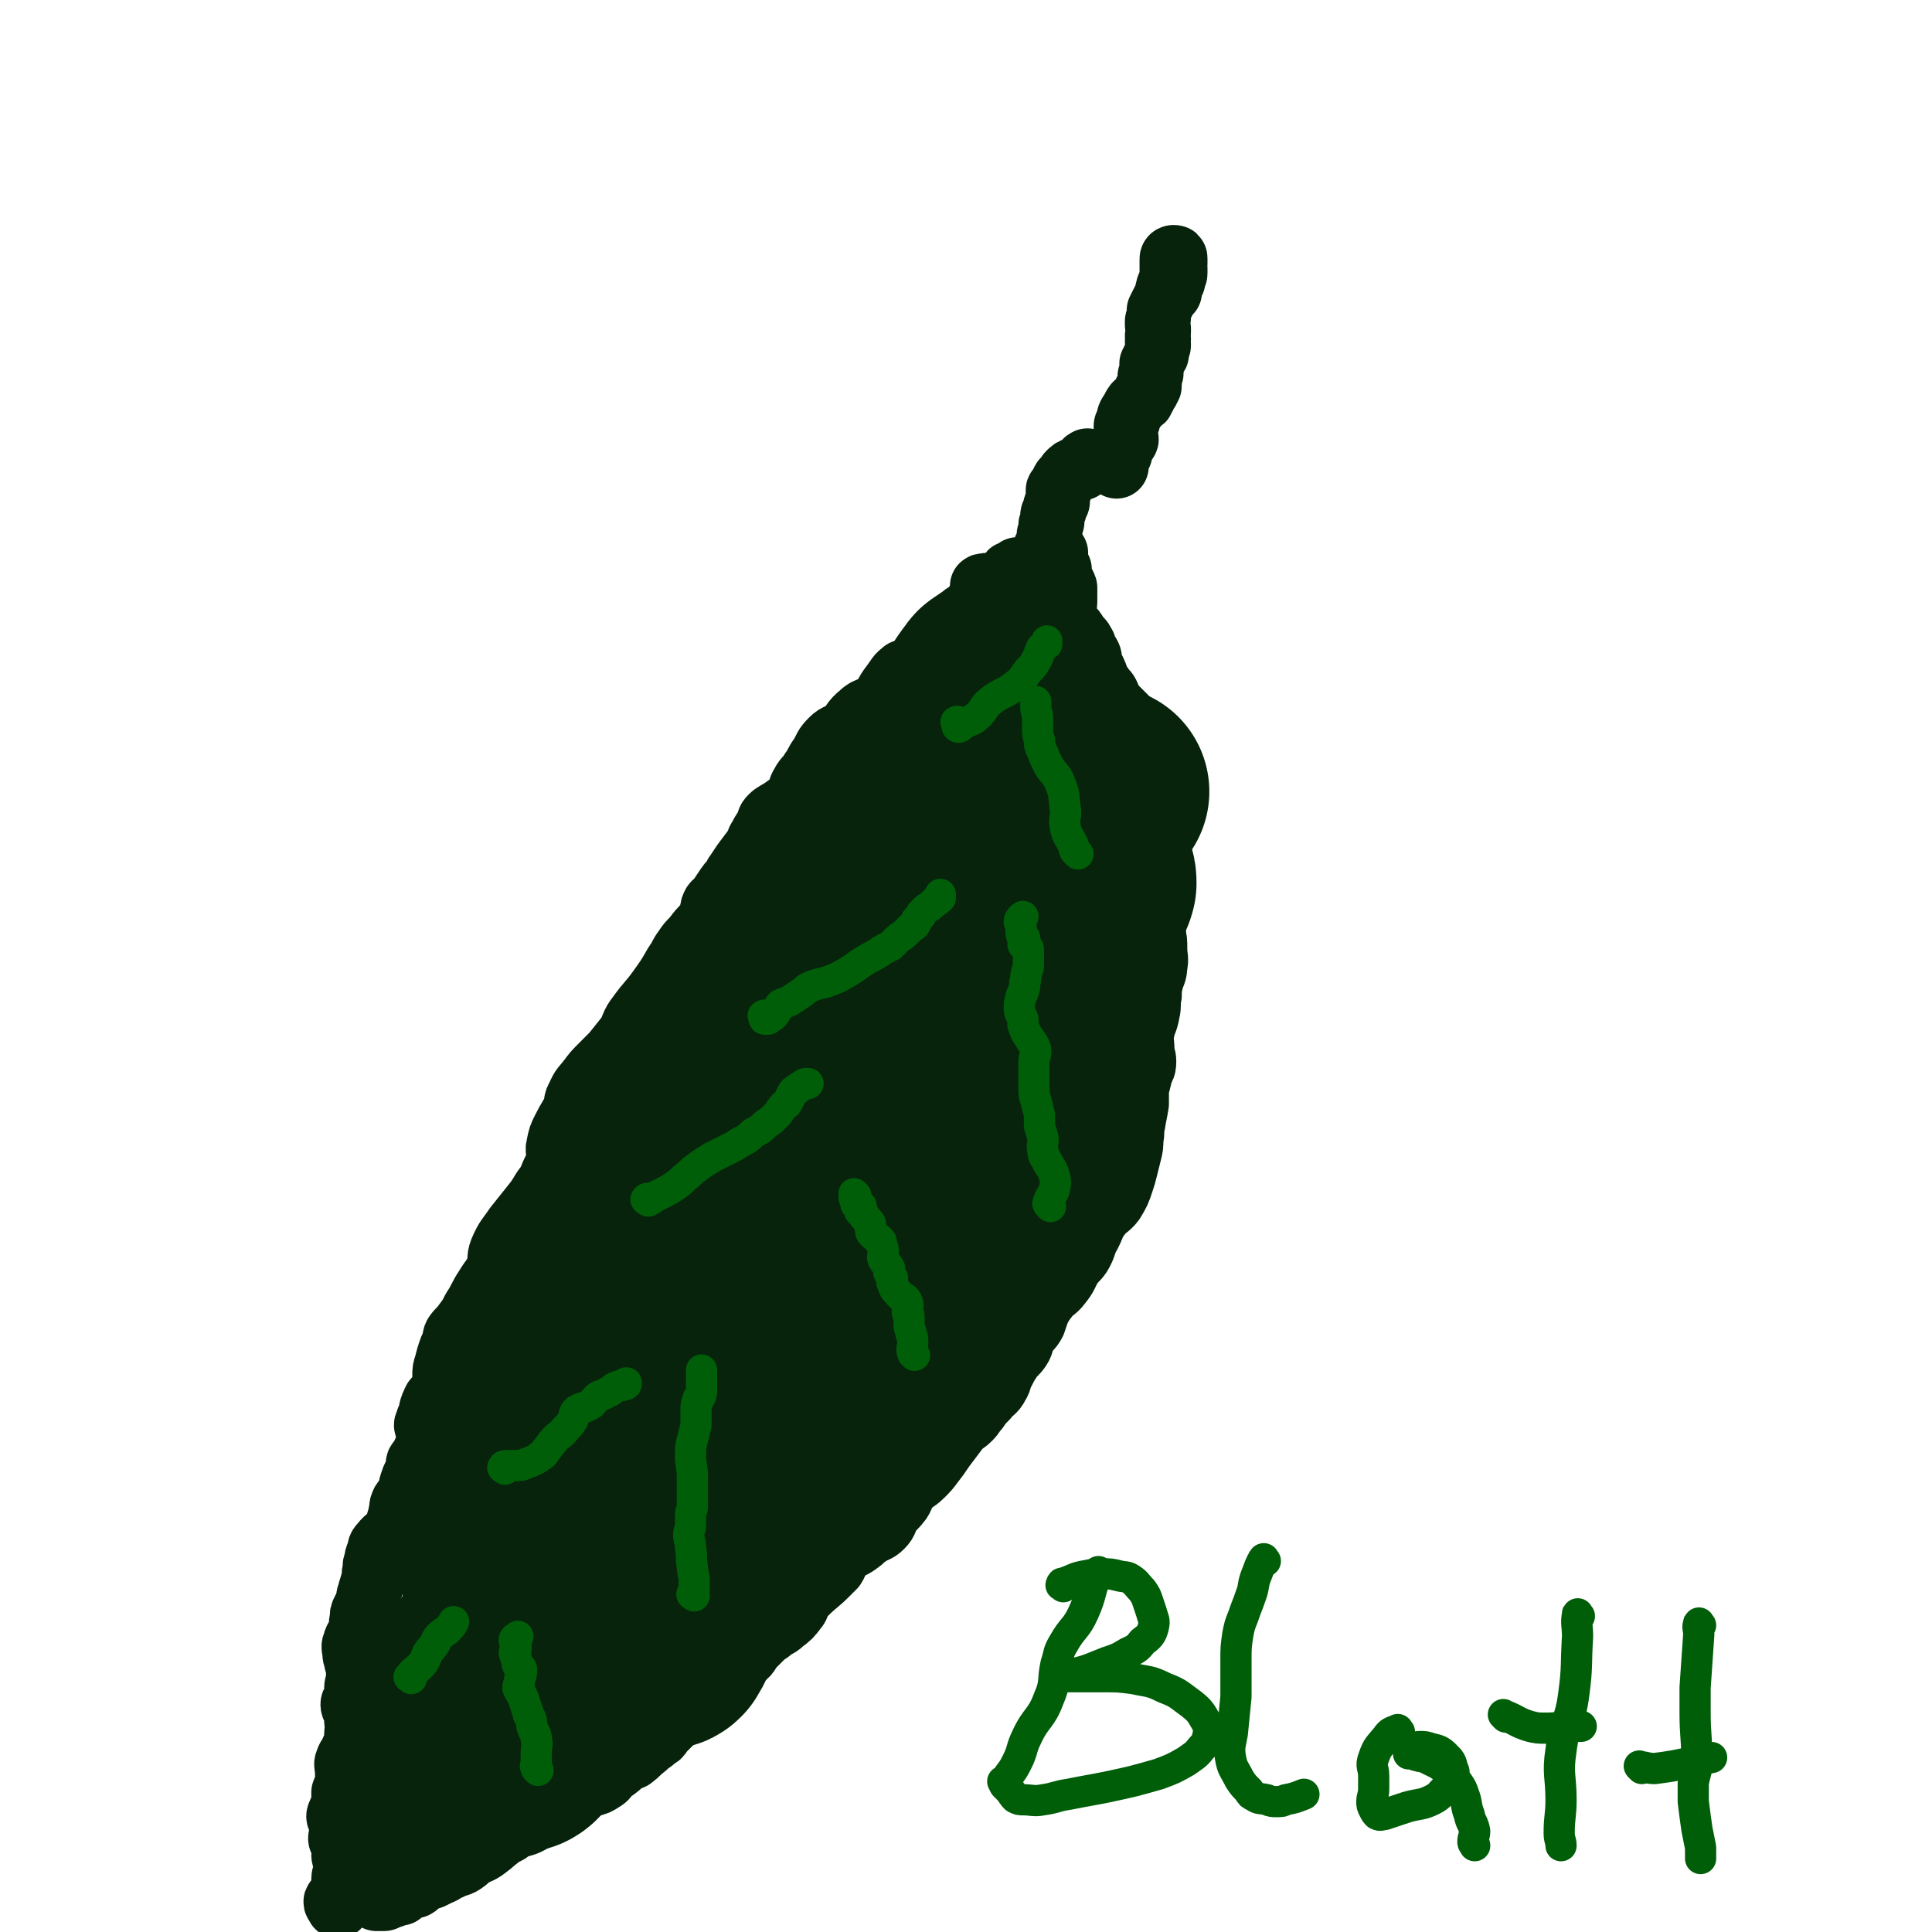 <svg viewBox='0 0 1052 1052' version='1.1' xmlns='http://www.w3.org/2000/svg' xmlns:xlink='http://www.w3.org/1999/xlink'><g fill='none' stroke='#07230B' stroke-width='35' stroke-linecap='round' stroke-linejoin='round'><path d='M493,367c-1,-1 -1,-2 -1,-1 -3,2 -3,3 -6,7 -4,5 -3,6 -7,10 -4,4 -6,2 -10,6 -5,4 -4,5 -8,9 -4,3 -5,2 -8,5 -4,4 -3,4 -6,9 -3,4 -2,4 -5,8 -2,4 -3,3 -5,7 -2,3 -1,4 -3,7 -3,4 -4,4 -8,7 -3,2 -4,2 -6,4 -2,2 -1,2 -2,4 -2,4 -2,3 -4,7 -2,3 -1,3 -3,6 -3,4 -3,4 -6,8 -2,3 -2,3 -4,6 -1,1 0,1 -1,2 -2,3 -2,2 -4,5 -2,3 -2,3 -4,6 -2,3 -3,2 -4,5 -1,3 1,3 0,6 -1,2 -2,2 -4,4 -3,3 -3,3 -6,7 -3,3 -3,3 -5,6 -3,4 -2,4 -5,8 -4,7 -4,7 -9,14 -5,7 -6,7 -11,14 -4,5 -3,6 -6,11 -4,5 -4,5 -8,10 -3,3 -3,3 -6,6 -4,4 -4,4 -7,8 -3,4 -4,4 -6,9 -2,3 -1,4 -2,7 -3,6 -3,5 -6,11 -2,4 -2,4 -3,9 -1,3 1,4 0,7 -1,4 -1,4 -3,8 -2,5 -2,5 -5,9 -3,5 -3,5 -7,10 -4,5 -4,5 -8,10 -4,6 -5,6 -8,13 -2,5 0,5 -2,10 -2,5 -3,5 -6,10 -4,6 -3,6 -7,12 -2,4 -2,4 -5,8 -2,3 -3,3 -5,6 -1,2 0,2 -1,4 -1,3 -1,2 -2,5 -1,3 -1,3 -2,7 -1,3 -1,3 -1,6 0,2 0,3 0,5 -1,3 -1,3 -2,5 -2,3 -3,2 -4,5 -2,4 -1,5 -3,9 0,2 -1,2 -1,3 0,1 1,1 2,2 '/><path d='M536,320c-1,-1 -2,-1 -1,-1 3,-1 4,0 8,0 2,0 2,0 3,-1 1,0 1,-1 2,-1 2,-1 2,0 4,-1 1,0 1,0 2,-1 1,0 1,0 2,-1 1,-1 1,-1 2,-2 1,0 0,-1 1,-1 1,-1 1,-1 2,-1 0,0 1,0 1,0 1,0 0,-1 1,-1 0,0 1,0 1,0 1,0 1,0 1,-1 1,0 0,-1 1,-1 0,0 1,0 1,0 0,0 -1,0 -1,0 0,0 1,0 1,0 1,0 1,0 1,0 0,0 0,-1 0,-1 0,0 1,0 1,0 0,0 -1,-1 -1,-1 0,0 1,0 2,0 1,0 1,0 1,-1 1,-1 1,-1 2,-2 1,0 1,0 2,0 0,0 0,0 0,0 0,0 0,-1 0,-1 0,0 0,1 -1,1 0,1 0,1 -1,1 -1,1 -1,1 -2,2 -1,1 -1,1 -2,2 -2,2 -3,2 -5,4 -2,1 -1,2 -3,3 0,0 -1,0 -1,0 -2,1 -2,1 -4,3 -3,2 -2,2 -5,4 -2,2 -3,1 -5,3 -2,2 -2,2 -4,4 -1,1 -1,1 -3,1 '/><path d='M476,397c-1,-1 -2,-1 -1,-1 0,-1 0,-1 1,-1 1,0 1,0 2,0 '/><path d='M479,390c-1,-1 -2,-1 -1,-1 0,-1 1,-1 2,-1 2,0 2,0 3,-1 2,-2 2,-2 3,-4 3,-4 3,-4 6,-8 2,-3 3,-3 5,-6 2,-3 1,-3 3,-6 1,-3 1,-3 3,-5 2,-3 2,-3 5,-6 3,-3 3,-2 6,-5 3,-3 2,-4 5,-7 2,-2 2,-2 5,-4 2,-2 2,-1 4,-3 3,-2 2,-3 5,-5 2,-1 2,-1 4,-2 2,-1 2,-1 3,-2 2,-1 2,-1 3,-2 0,0 0,-1 0,-1 1,-1 1,-1 2,-2 1,-1 1,-2 2,-3 1,-1 1,0 2,-1 1,-1 0,-1 1,-2 0,-1 0,-1 1,-1 1,-1 1,0 2,-1 1,0 1,0 1,-1 '/><path d='M577,310c-1,-1 -1,-2 -1,-1 -1,0 0,1 0,2 0,2 0,2 1,3 1,3 2,3 3,6 0,1 0,2 0,3 0,3 0,3 0,5 0,2 -1,2 -1,4 0,1 0,2 0,3 1,2 1,1 2,3 1,1 0,2 1,3 1,2 2,1 3,3 1,1 0,1 1,2 1,1 1,1 2,2 1,1 1,1 2,3 1,1 0,2 1,3 1,2 1,1 2,3 1,2 0,3 1,5 1,2 1,2 2,4 1,2 1,3 2,5 1,2 1,2 2,3 1,2 2,2 3,4 1,2 1,3 2,5 1,1 1,1 2,2 1,1 1,1 2,2 1,1 1,1 1,1 1,1 1,1 2,2 1,1 1,1 1,2 0,1 0,1 0,2 1,3 1,3 2,5 1,1 1,1 2,2 2,2 2,2 3,4 1,2 1,2 2,4 1,3 1,3 2,7 1,2 1,2 1,5 0,2 0,3 0,5 1,4 1,4 2,7 1,3 1,3 2,6 1,3 1,3 1,6 0,3 0,4 0,7 0,3 0,3 0,5 0,3 0,3 0,5 0,3 0,3 0,6 0,5 1,4 1,9 0,4 1,5 0,9 -1,7 -3,7 -4,14 -1,4 1,4 1,8 1,4 1,4 1,9 0,4 1,5 0,9 0,4 -1,4 -2,8 -1,4 -1,4 -1,8 -1,4 0,5 -1,9 -1,6 -2,5 -3,11 -1,4 0,5 0,9 0,4 1,4 1,7 0,4 -1,3 -2,7 -1,4 -1,4 -2,8 0,4 0,4 0,8 -1,6 -1,5 -2,11 -1,4 0,4 -1,8 0,4 0,4 -1,8 -1,4 -1,4 -2,8 -1,4 -1,4 -2,7 -2,6 -2,6 -5,11 -3,4 -4,3 -7,7 -4,5 -3,5 -6,11 -3,5 -2,6 -5,11 -2,3 -3,3 -5,6 -3,5 -2,5 -6,10 -3,4 -4,3 -7,7 -3,4 -3,4 -5,8 -1,3 -1,3 -2,6 -2,4 -3,3 -5,7 -2,3 -1,4 -3,7 -2,3 -3,3 -5,6 -2,3 -2,3 -4,7 -2,3 -1,4 -3,7 -2,4 -3,3 -6,7 -3,3 -3,3 -5,6 -2,2 -2,3 -4,5 -3,3 -3,2 -6,5 -3,4 -3,4 -6,8 -4,5 -4,6 -8,11 -3,4 -3,4 -6,7 -4,4 -5,3 -8,7 -3,3 -2,4 -4,7 -3,4 -3,3 -6,7 -2,3 -1,4 -4,7 -3,3 -4,2 -8,5 -3,2 -2,2 -5,4 -4,3 -5,2 -9,6 -3,3 -2,4 -4,7 -2,2 -2,2 -4,4 -5,5 -6,5 -11,10 -2,2 -2,2 -4,4 -1,2 0,3 -2,5 -3,4 -3,4 -7,7 -3,3 -4,2 -7,5 -3,2 -3,2 -5,4 -2,2 -2,2 -4,4 -3,3 -2,4 -5,6 -3,2 -3,1 -6,3 -3,2 -2,3 -5,4 -6,3 -7,2 -13,5 -1,1 0,2 -1,3 -1,3 -1,3 -2,5 -1,1 -1,1 -2,2 -2,2 -1,3 -3,5 -2,2 -3,2 -5,4 -1,2 -1,2 -2,4 -3,3 -3,3 -6,6 -1,2 -1,2 -3,3 -3,3 -3,2 -6,5 -4,3 -3,3 -7,6 -2,1 -3,1 -5,2 -2,1 -1,2 -3,3 -2,2 -2,1 -4,3 -2,2 -2,3 -4,4 -3,2 -3,2 -7,3 -1,1 -2,0 -3,1 -3,1 -3,1 -5,2 -4,2 -4,2 -7,4 -3,1 -3,1 -5,3 -2,1 -2,2 -4,3 -2,2 -2,1 -4,3 -2,1 -1,2 -3,3 -5,3 -5,2 -10,4 -3,1 -2,2 -5,3 -3,2 -4,2 -7,4 -3,2 -2,3 -5,5 -3,2 -3,1 -6,3 -3,2 -2,2 -5,4 -3,2 -4,1 -7,3 -3,1 -3,2 -6,3 -2,1 -2,1 -4,2 -3,1 -3,1 -6,2 -2,1 -1,2 -3,3 0,0 -1,0 -1,0 -3,1 -3,1 -5,2 -1,1 -1,1 -2,2 -1,0 -1,0 -2,0 -1,0 -1,1 -2,1 -1,1 -2,0 -3,1 -1,0 -1,1 -2,1 -2,0 -2,0 -4,0 0,0 0,0 0,-1 '/><path d='M236,792c-1,-1 -1,-1 -1,-1 -2,-1 -2,0 -3,0 0,0 -1,0 -1,0 0,0 0,1 0,1 0,1 0,1 0,1 0,1 0,1 0,1 0,0 1,0 1,0 -1,1 -3,1 -4,2 -1,1 0,2 0,3 0,1 1,1 1,1 -1,2 -2,1 -3,3 -1,2 -1,2 -2,5 -1,3 0,3 -1,6 -1,3 -3,2 -4,5 -1,2 0,3 -1,5 0,2 0,2 -1,4 -1,3 0,3 -2,6 -3,4 -4,3 -7,7 -2,2 -1,2 -2,5 -1,2 -1,2 -1,4 -1,2 -1,2 -1,5 -1,3 0,3 -1,6 -1,4 -1,3 -2,7 -1,2 0,3 -1,5 -1,2 -1,2 -2,4 -1,2 -1,2 -1,5 -1,3 0,3 -1,6 -1,4 -2,3 -3,7 -1,2 0,3 0,5 0,3 1,2 1,5 1,3 1,3 1,6 0,1 0,2 0,3 0,3 -1,3 -1,5 0,3 2,3 1,5 0,2 -3,2 -3,4 0,2 1,2 2,5 0,2 0,2 0,4 0,2 1,1 1,3 0,2 -1,2 -1,4 0,2 0,2 0,4 -1,3 -1,3 -2,5 -1,3 -2,3 -3,6 -1,2 0,3 0,5 0,1 0,1 0,2 0,2 1,2 1,4 -1,3 -2,3 -3,6 0,1 0,2 0,3 0,2 0,2 0,3 0,2 1,2 0,3 0,1 -2,1 -2,2 -1,2 -1,2 0,4 1,3 3,3 3,6 0,1 -2,1 -2,2 -1,2 -1,2 0,4 1,2 3,2 3,4 0,1 -2,1 -2,3 0,2 1,2 1,5 0,2 0,2 0,4 0,2 -1,2 -1,4 0,2 1,2 1,4 1,2 1,2 1,4 0,1 -1,1 -2,2 0,0 0,1 0,1 -2,1 -3,0 -4,1 -1,1 1,2 1,3 '/><path d='M608,254c-1,-1 -2,-1 -1,-1 0,-1 0,-1 1,-2 1,-2 1,-2 2,-4 0,-1 -1,-2 0,-3 1,-2 2,-2 3,-4 1,-1 0,-1 0,-3 0,-1 0,-1 0,-3 0,-1 0,-1 0,-2 0,-1 1,-1 1,-2 1,-2 0,-2 1,-4 1,-2 1,-1 2,-3 1,-1 0,-1 1,-2 1,-2 2,-1 3,-3 1,0 1,0 1,-1 1,-1 1,-1 1,-2 1,-1 0,-1 1,-2 0,-1 1,0 1,-1 0,0 0,-1 0,-1 0,-1 1,0 1,-1 0,0 0,0 0,-1 0,0 0,0 0,-1 0,0 0,0 0,-1 0,-1 0,-1 0,-2 0,-1 1,-1 1,-2 0,-1 0,-1 0,-3 0,-1 0,-1 0,-2 1,-2 1,-2 2,-4 1,-1 1,-1 1,-2 0,-1 0,-1 0,-2 0,-1 1,-1 1,-2 0,-1 -1,-1 -1,-2 0,-1 1,0 1,-1 0,-1 -1,-1 -1,-2 0,-1 1,-1 1,-2 0,-1 0,-1 0,-2 0,-1 -1,-1 -1,-2 0,-1 0,-1 0,-2 0,-1 1,-1 1,-2 0,-2 0,-2 0,-4 1,-2 1,-2 2,-4 1,-2 1,-2 2,-4 1,-2 0,-2 1,-4 0,-1 0,-1 1,-2 0,-1 1,0 1,-1 1,-1 1,-1 1,-2 0,-1 0,-1 0,-2 0,-1 1,0 1,-1 0,0 0,0 0,-1 0,-1 0,-1 0,-2 0,-1 -1,0 -1,-1 0,0 1,0 1,-1 0,-1 0,-1 0,-2 0,0 0,-1 0,-1 0,-1 0,-1 -1,-1 0,0 -1,0 -1,1 0,3 0,3 0,6 0,6 0,6 -1,12 '/><path d='M593,252c-1,-1 -1,-2 -1,-1 -1,0 -1,1 -2,2 -1,1 0,1 -1,2 -1,0 -1,0 -2,0 -3,1 -3,1 -5,3 -1,1 -1,2 -2,3 0,1 -1,0 -1,1 -1,1 0,1 -1,2 0,1 0,1 -1,2 0,1 -1,0 -1,1 0,1 0,1 0,2 0,1 0,1 0,2 0,1 0,1 0,2 0,1 -1,1 -1,2 -1,1 0,2 -1,3 0,2 -1,1 -1,3 0,1 0,2 0,3 0,1 -1,1 -1,2 0,1 0,1 0,2 0,2 -1,2 -1,4 0,1 0,1 0,2 0,2 0,2 -1,3 0,1 -1,1 -1,2 0,1 0,1 0,2 -1,1 -1,1 -2,2 -1,1 0,1 -1,2 0,1 -1,1 -1,2 0,1 0,1 0,2 0,2 0,2 0,3 0,2 0,2 0,3 0,1 0,1 0,1 -1,1 -1,1 -2,2 -1,1 -1,1 -1,2 -1,1 -1,1 -1,3 0,1 0,2 0,3 0,1 0,1 0,2 0,1 0,1 0,1 '/></g>
<g fill='none' stroke='#07230B' stroke-width='115' stroke-linecap='round' stroke-linejoin='round'><path d='M481,623c-1,-1 -1,-2 -1,-1 -2,0 -2,0 -3,1 -8,8 -8,8 -15,17 -9,13 -9,13 -17,27 -12,21 -11,21 -22,42 -11,22 -11,22 -23,43 -10,17 -10,17 -22,34 -10,14 -11,13 -21,27 -6,8 -6,8 -12,16 -1,2 -2,5 -2,5 -1,0 -1,-3 0,-6 7,-19 8,-19 16,-38 9,-20 8,-20 18,-39 15,-29 16,-29 32,-58 13,-24 12,-24 26,-47 10,-17 11,-16 22,-32 7,-10 8,-10 15,-20 2,-2 2,-3 3,-5 0,0 -1,0 -1,0 0,1 1,2 0,3 -5,12 -4,12 -11,23 -15,22 -17,21 -32,43 -18,26 -17,27 -34,54 -14,23 -14,23 -29,46 -9,14 -8,15 -18,28 -3,4 -4,3 -7,7 -2,3 -2,3 -4,6 -1,2 -3,3 -3,3 0,0 1,-1 2,-2 2,-4 1,-4 3,-8 8,-18 8,-18 16,-36 12,-27 10,-28 25,-54 19,-33 22,-31 43,-64 15,-24 13,-26 29,-50 11,-16 11,-16 24,-30 7,-8 8,-6 15,-14 2,-3 3,-6 3,-7 0,-1 -2,1 -3,3 -5,8 -4,9 -9,17 -13,19 -13,19 -27,37 -19,24 -19,24 -39,48 -19,23 -20,22 -39,45 -15,18 -15,18 -30,36 -10,11 -9,12 -20,22 -8,7 -9,5 -17,12 -1,1 -2,4 -1,4 2,0 4,-1 6,-3 10,-9 10,-9 18,-20 12,-17 10,-18 21,-36 16,-26 16,-26 33,-51 13,-19 15,-18 27,-38 10,-16 8,-17 17,-33 4,-8 4,-8 9,-16 3,-5 4,-4 7,-9 1,-3 2,-6 1,-6 -2,0 -3,3 -6,7 -11,13 -11,14 -22,27 -16,20 -16,20 -33,39 -16,17 -16,17 -32,34 -10,10 -10,10 -20,19 -4,4 -5,4 -9,8 0,0 0,1 0,1 1,0 1,-1 2,-2 4,-5 4,-5 8,-11 12,-16 12,-17 24,-33 16,-21 16,-21 32,-42 16,-20 16,-20 31,-41 12,-17 11,-18 23,-36 10,-15 10,-15 21,-30 9,-11 9,-11 18,-22 3,-4 5,-6 6,-8 1,-1 -1,2 -2,3 -2,4 -2,4 -5,7 -9,12 -10,11 -19,23 -11,14 -11,14 -22,29 -6,8 -6,8 -12,17 -2,3 -2,4 -4,7 -1,1 -2,1 -2,0 0,-2 1,-3 2,-6 4,-10 3,-10 8,-20 9,-18 8,-18 19,-35 11,-17 13,-16 24,-33 7,-11 6,-11 13,-22 3,-5 3,-5 6,-9 1,-1 1,-1 2,-1 1,1 1,1 1,3 0,3 0,4 0,7 0,6 0,6 -1,12 0,6 -1,6 -1,12 0,2 0,3 0,4 0,0 0,0 0,-1 0,0 0,-1 0,-1 2,-4 2,-3 4,-7 4,-10 3,-10 7,-20 5,-13 6,-13 12,-25 5,-10 5,-10 10,-19 3,-5 3,-5 6,-9 1,-1 1,-2 2,-2 0,0 0,1 0,2 0,2 0,2 0,4 0,3 -1,3 -1,6 0,3 0,4 0,7 0,3 0,3 0,6 0,2 0,2 0,4 0,1 0,2 0,2 0,0 0,-1 0,-1 1,-2 1,-1 2,-3 2,-3 1,-3 3,-6 2,-2 2,-2 4,-4 1,-1 1,-2 2,-3 0,0 1,0 1,0 0,0 -1,0 -1,1 0,1 0,1 0,2 0,1 0,1 0,2 0,1 0,1 0,2 0,3 0,3 -1,5 -1,3 -2,3 -3,6 -1,3 -1,3 -2,7 0,2 0,2 0,4 0,2 0,2 0,4 0,2 0,2 0,4 0,3 0,3 0,6 0,5 -1,4 -1,9 0,4 0,4 0,8 0,4 0,4 0,8 0,5 0,5 0,10 0,6 0,6 0,12 0,5 0,5 0,10 0,4 1,4 1,8 0,3 0,3 -1,6 -1,3 -1,3 -2,6 -1,7 -1,7 -2,14 -2,8 -2,7 -4,15 -2,8 -1,8 -3,16 -2,9 -3,9 -6,18 -2,8 -2,9 -4,17 -1,6 -1,6 -3,11 -2,3 -2,3 -5,6 -1,2 -2,3 -3,3 -1,0 -1,-1 -1,-2 0,-4 -1,-5 0,-9 1,-12 1,-12 4,-23 3,-14 3,-14 7,-27 3,-10 2,-10 7,-19 3,-5 4,-6 9,-9 3,-2 3,-1 7,-2 3,0 4,0 7,0 1,0 2,0 2,1 1,5 1,5 1,11 1,12 1,12 1,24 0,13 -1,13 -2,26 -1,9 -1,9 -3,18 -1,4 -1,4 -2,8 0,0 0,0 0,0 0,-2 0,-2 0,-4 2,-9 2,-8 4,-17 3,-14 3,-14 5,-28 2,-15 0,-15 3,-30 2,-13 3,-13 7,-26 2,-7 2,-8 5,-14 2,-4 2,-5 6,-7 4,-2 4,-1 9,-1 2,0 3,-1 5,0 1,1 1,2 1,4 -1,4 -2,3 -3,7 -1,4 -1,5 -2,9 -1,4 -1,5 -3,8 -2,3 -3,3 -6,5 -2,1 -2,1 -4,1 -1,0 -1,0 -2,0 -1,-1 -1,-1 -2,-2 -1,-1 -2,-1 -3,-3 -1,-1 -1,-1 -1,-2 0,0 0,-1 0,-1 -1,-1 -1,-1 -2,-1 -1,1 -1,1 -1,3 0,4 0,5 0,9 0,10 1,10 0,19 -1,14 -1,14 -3,27 -2,14 -2,14 -6,27 -4,13 -5,13 -10,25 -4,8 -4,8 -8,16 -2,5 -3,5 -5,10 -2,5 -2,5 -4,10 -2,4 -2,4 -4,8 -1,2 -1,2 -2,3 0,0 0,-1 0,-1 1,-4 1,-4 2,-7 3,-9 2,-9 6,-17 3,-7 3,-7 7,-13 2,-3 3,-3 6,-5 1,-1 2,-1 3,0 1,1 0,2 0,4 -2,8 -1,8 -4,15 -6,16 -6,16 -14,31 -10,19 -10,19 -21,38 -11,20 -11,20 -23,39 -10,16 -11,16 -22,32 -6,8 -6,7 -12,15 -4,5 -3,6 -7,10 -2,2 -4,3 -6,3 -1,0 0,-1 0,-2 1,-6 1,-6 3,-11 7,-16 7,-16 15,-31 11,-20 11,-20 23,-39 10,-16 9,-16 20,-31 6,-9 7,-8 14,-16 1,-2 2,-3 3,-3 0,0 -1,1 -1,2 -1,2 0,2 -1,4 -4,9 -4,9 -9,18 -12,20 -12,20 -25,39 -19,27 -19,27 -39,54 -20,27 -20,27 -40,53 -14,19 -16,18 -29,37 -6,8 -4,9 -9,17 -1,1 -1,1 -2,1 -1,0 -1,0 -2,0 -1,-1 -1,-1 -1,-2 2,-6 1,-7 5,-12 9,-14 10,-13 20,-26 13,-17 14,-17 27,-34 12,-16 12,-16 23,-33 8,-12 6,-12 14,-24 5,-7 6,-7 11,-14 2,-3 3,-5 3,-7 0,-1 -1,0 -2,1 -8,6 -8,5 -15,12 -12,13 -11,14 -23,27 -16,19 -16,19 -33,38 -14,16 -15,16 -29,32 -13,15 -13,14 -25,30 -11,14 -10,15 -20,29 -8,12 -8,12 -17,23 -7,8 -9,7 -15,14 -1,1 0,2 1,2 2,-1 2,-2 4,-4 6,-9 6,-9 12,-19 7,-12 7,-12 14,-25 8,-13 8,-13 15,-27 7,-13 7,-13 13,-26 4,-8 6,-9 7,-17 0,-3 -1,-5 -4,-6 -3,-2 -4,-1 -8,0 -10,3 -12,2 -20,8 -11,8 -10,10 -19,21 -12,15 -12,15 -22,32 -10,16 -10,16 -17,33 -6,14 -5,14 -10,28 -3,10 -3,10 -7,19 -1,3 -2,3 -3,6 0,0 1,0 1,0 3,-1 3,-1 5,-3 8,-7 8,-7 15,-14 11,-12 12,-11 21,-24 10,-13 9,-13 17,-27 5,-10 5,-10 9,-20 3,-9 3,-9 5,-19 1,-6 3,-7 2,-13 0,-3 -2,-4 -5,-4 -3,0 -5,0 -7,3 -5,5 -4,6 -7,12 -5,10 -4,10 -8,20 -4,9 -3,9 -7,18 -3,7 -3,7 -7,13 -3,7 -3,7 -7,13 -2,4 -3,3 -5,7 -1,1 0,2 0,3 0,0 0,-1 1,-1 1,0 1,0 2,0 4,-2 5,-1 8,-4 4,-4 3,-4 6,-9 3,-4 3,-4 6,-9 2,-4 2,-4 4,-8 1,-2 1,-2 1,-5 0,-1 0,-1 0,-3 0,-2 0,-2 0,-4 0,-2 0,-2 1,-3 1,-2 2,-1 3,-3 1,-2 0,-2 0,-4 -1,-3 -1,-2 -2,-5 -1,-2 0,-2 -1,-4 0,-1 0,-1 -1,-2 0,0 0,0 -1,0 -1,0 -1,0 -2,0 -1,0 -1,0 -2,0 -1,-1 -1,-1 -2,-2 -1,-1 -1,-1 -2,-3 0,-1 0,-2 0,-3 0,-2 0,-2 -1,-4 0,-2 0,-1 -1,-3 0,-1 -1,-1 -1,-3 -1,-2 -1,-2 -1,-4 0,-2 0,-2 0,-4 0,-1 -1,-1 -1,-2 0,0 0,0 0,-1 0,-1 0,-1 0,-2 0,-2 1,-1 1,-3 1,-1 0,-2 1,-3 1,-1 2,-1 3,-2 0,0 0,0 0,-1 0,0 0,0 0,-1 0,0 0,0 0,-1 0,0 0,-1 0,-1 0,-3 0,-3 1,-5 1,-5 1,-5 3,-9 2,-3 2,-3 4,-6 2,-4 1,-5 4,-9 3,-4 4,-3 7,-7 2,-3 3,-3 4,-6 1,-2 0,-2 0,-4 0,-1 -1,-1 -1,-2 0,-1 1,-1 2,-2 2,-2 2,-2 3,-4 0,-1 0,-1 0,-2 0,-1 0,-1 0,-3 0,-1 0,-1 0,-3 0,-3 -1,-3 0,-6 1,-6 1,-6 3,-11 3,-7 4,-6 8,-13 3,-6 2,-7 6,-12 6,-9 7,-9 14,-17 3,-4 4,-4 7,-8 '/><path d='M579,431c-1,-1 -2,-2 -1,-1 0,0 1,1 1,3 0,1 0,2 0,3 0,1 -1,1 -1,2 0,1 0,1 0,2 0,1 0,1 1,2 0,1 0,1 1,1 0,0 1,0 1,0 1,0 1,-1 2,-1 1,-1 2,0 3,-1 2,-2 1,-2 3,-4 1,-2 2,-1 3,-3 1,-1 1,-1 2,-2 1,0 1,0 2,0 0,0 0,-1 0,-1 0,0 1,1 1,1 1,0 0,-1 1,-1 0,0 1,0 1,0 1,0 1,0 1,0 1,0 1,0 1,0 0,0 -1,0 -1,0 0,0 1,0 1,0 '/></g>
<g fill='none' stroke='#005E09' stroke-width='17' stroke-linecap='round' stroke-linejoin='round'><path d='M224,914c-1,-1 -2,-1 -1,-1 2,-3 3,-3 6,-6 2,-2 2,-2 3,-5 1,-1 0,-1 1,-2 1,-2 2,-2 3,-4 2,-2 1,-3 3,-5 2,-2 3,-2 5,-4 2,-2 2,-2 3,-4 '/><path d='M293,964c-1,-1 -1,-1 -1,-1 -1,-2 0,-2 0,-3 0,-3 0,-3 0,-6 0,-3 1,-4 0,-7 0,-3 -1,-3 -2,-6 -1,-2 0,-3 -1,-5 0,-1 -1,-1 -1,-2 -1,-1 0,-1 -1,-3 -1,-3 -1,-3 -2,-6 -1,-3 -2,-3 -3,-6 0,-2 1,-2 1,-5 1,-2 1,-3 1,-5 0,-1 -1,-1 -2,-2 -1,-2 0,-2 -1,-4 0,-2 -1,-2 -1,-3 0,-1 1,-1 1,-2 0,-1 0,-1 0,-2 0,-2 -1,-2 -1,-3 0,-1 1,-1 2,-2 '/><path d='M275,800c-1,-1 -2,-1 -1,-1 0,-1 1,-1 3,-1 2,0 2,0 4,0 3,0 3,0 5,-1 3,-1 3,-1 5,-2 2,-1 2,-1 3,-2 2,-1 2,-1 3,-3 2,-2 2,-3 4,-5 3,-4 4,-3 7,-7 2,-2 2,-2 4,-5 1,-2 0,-3 2,-5 3,-2 4,-1 7,-3 2,-1 2,-2 4,-4 3,-2 3,-1 6,-3 3,-1 2,-2 5,-3 2,-1 2,0 4,-1 1,0 1,0 1,-1 '/><path d='M378,869c-1,-1 -2,-1 -1,-1 0,-2 1,-2 1,-3 0,-2 0,-2 0,-4 0,-4 -1,-4 -1,-8 -1,-5 0,-5 -1,-10 0,-4 -1,-4 -1,-7 0,-3 1,-3 1,-6 0,-2 0,-3 0,-5 0,-3 1,-2 1,-5 0,-3 0,-3 0,-6 0,-5 0,-5 0,-10 0,-6 -1,-6 -1,-11 0,-5 0,-5 1,-9 1,-4 1,-4 2,-8 0,-3 0,-3 0,-6 0,-1 0,-1 0,-2 0,-3 0,-3 1,-6 0,-1 1,0 1,-1 1,-2 1,-2 1,-4 0,-2 0,-2 0,-4 0,-1 0,-1 0,-2 0,-2 0,-2 0,-4 0,0 0,0 0,-1 '/><path d='M353,654c-1,-1 -2,-1 -1,-1 0,-1 1,0 2,0 1,0 1,0 2,-1 2,-1 2,-1 4,-2 4,-2 4,-2 7,-4 3,-2 3,-2 6,-5 3,-2 3,-3 6,-5 4,-3 4,-3 9,-6 4,-2 4,-2 8,-4 4,-2 4,-2 7,-4 4,-2 4,-2 7,-5 4,-2 4,-2 7,-5 3,-2 3,-2 6,-5 2,-2 1,-2 3,-4 1,-2 2,-1 3,-3 1,-2 1,-2 2,-4 1,-2 1,-2 3,-3 1,-1 1,-1 3,-2 1,-1 1,-1 2,-1 0,0 1,0 1,0 '/><path d='M498,738c-1,-1 -1,-1 -1,-1 -1,-3 0,-3 0,-6 0,-3 0,-2 -1,-5 0,-2 -1,-2 -1,-5 0,-2 0,-2 0,-4 0,-2 -1,-1 -1,-3 0,-2 1,-3 0,-5 -1,-3 -3,-2 -5,-5 -2,-2 -2,-2 -3,-5 -1,-1 0,-2 0,-3 -1,-2 -1,-1 -2,-3 0,-1 1,-2 0,-3 -1,-2 -2,-2 -3,-4 -1,-2 0,-2 0,-4 0,-2 0,-2 -1,-4 0,-2 0,-2 -1,-3 -2,-2 -2,-1 -4,-3 -1,-1 -1,-1 -1,-3 0,-1 0,-1 0,-2 0,-1 0,-1 -1,-2 -1,-1 -1,-1 -2,-2 -1,-1 0,-1 -1,-2 0,-1 0,0 -1,-1 0,0 -1,0 -1,-1 0,-1 1,-1 1,-2 0,-1 -1,0 -2,-1 -1,0 -1,0 -1,-1 0,0 0,-1 0,-1 0,-1 -1,-1 -1,-2 0,-1 1,-1 1,-1 0,0 -1,0 -1,0 0,0 0,0 0,-1 0,0 0,0 0,0 0,1 0,1 0,1 '/><path d='M417,554c-1,-1 -1,-2 -1,-1 -1,0 0,0 0,1 0,1 0,1 1,1 0,0 1,0 1,0 1,0 0,-1 1,-1 1,-1 1,0 2,-1 1,-1 1,-1 2,-3 1,-1 1,-2 2,-3 2,-1 3,-1 5,-2 3,-2 3,-2 6,-4 3,-2 3,-3 6,-4 5,-2 5,-1 10,-3 5,-2 5,-2 10,-5 5,-3 4,-3 9,-6 3,-2 4,-2 7,-4 2,-1 1,-1 3,-2 2,-1 2,-1 4,-2 2,-2 2,-2 4,-4 1,-1 2,-1 3,-2 1,-1 1,-1 2,-2 1,-1 1,-1 2,-2 2,-1 2,-1 3,-3 0,0 0,-1 0,-1 1,-1 1,-1 2,-2 1,-1 0,-1 1,-2 1,-1 1,-1 2,-2 1,-1 2,-1 3,-2 1,-1 1,-1 2,-2 1,0 1,0 1,-1 1,0 0,-1 1,-1 0,0 1,0 1,0 0,0 0,0 0,-1 0,0 0,0 0,-1 '/><path d='M572,657c-1,-1 -1,-1 -1,-1 -1,-1 0,-1 0,-2 1,-3 2,-3 3,-6 1,-4 1,-4 0,-8 -1,-3 -1,-3 -3,-6 0,-1 -1,-1 -1,-2 -1,-2 -2,-2 -2,-5 -1,-3 0,-4 0,-7 -1,-4 -1,-3 -2,-7 0,-3 0,-3 0,-6 -1,-4 -1,-4 -2,-8 -1,-3 -1,-3 -1,-7 0,-4 0,-4 0,-8 0,-3 0,-3 0,-6 0,-3 1,-3 1,-5 0,-2 0,-2 -1,-4 -2,-3 -2,-3 -4,-6 -1,-2 -1,-2 -2,-5 0,-1 0,-2 0,-3 -1,-3 -2,-3 -2,-6 0,-3 0,-3 1,-6 0,-2 1,-1 1,-3 1,-2 1,-2 1,-5 1,-2 0,-3 1,-5 0,-2 1,-2 1,-4 0,-1 0,-1 0,-2 0,-1 0,-1 0,-2 0,0 0,0 0,-1 0,-1 0,-1 0,-2 0,-1 0,-1 0,-2 0,-1 0,0 -1,-1 -1,-1 -2,-1 -2,-2 0,-1 1,-2 1,-3 0,-1 -1,0 -1,-1 -1,-1 -1,-1 -1,-2 0,-1 0,-1 0,-2 0,-1 0,-1 0,-2 0,0 0,-1 0,-1 0,-1 -1,0 -1,-1 0,-1 0,-1 1,-2 0,-1 1,0 1,-1 '/><path d='M522,394c-1,-1 -1,-2 -1,-1 -1,0 0,0 0,1 0,1 0,2 1,2 1,0 1,-1 3,-2 3,-2 4,-1 7,-4 4,-3 3,-5 7,-8 6,-5 8,-4 14,-9 4,-3 4,-4 7,-8 3,-3 3,-3 5,-7 1,-2 1,-3 2,-5 1,-1 1,-1 2,-2 1,0 1,0 1,-1 0,0 0,0 0,-1 '/><path d='M587,465c-1,-1 -1,-1 -1,-1 -1,-1 -1,-1 -1,-2 -2,-6 -4,-6 -5,-12 -1,-5 1,-5 0,-10 -1,-7 0,-7 -3,-14 -2,-5 -3,-4 -6,-9 -2,-4 -2,-4 -4,-9 -1,-2 -1,-2 -1,-5 -1,-3 -1,-3 -1,-7 0,-2 0,-3 0,-5 0,-3 -1,-3 -1,-6 0,-1 0,-1 0,-3 '/><path d='M599,857c-1,-1 -1,-2 -1,-1 -5,10 -3,11 -8,22 -4,9 -6,8 -11,17 -3,5 -2,5 -4,11 -2,9 0,10 -4,19 -4,11 -7,10 -12,21 -3,6 -2,7 -5,13 -2,4 -2,4 -5,8 -1,2 -1,2 -3,3 '/><path d='M579,864c-1,-1 -2,-1 -1,-1 0,-1 0,-1 1,-1 6,-2 6,-3 12,-4 5,-1 5,-1 10,-1 4,0 4,0 8,1 4,1 4,0 7,2 3,2 3,3 6,6 2,3 2,3 3,6 1,3 1,3 2,6 1,4 2,4 1,8 -1,4 -2,5 -6,8 -3,4 -4,4 -8,6 -5,3 -5,3 -11,5 -5,2 -5,2 -10,4 -3,1 -3,1 -7,2 -3,1 -3,0 -6,1 -1,0 -1,1 -1,1 2,0 3,0 6,0 8,0 8,0 16,0 8,0 8,0 16,1 9,2 9,1 17,5 8,3 8,4 15,9 5,4 5,5 8,10 1,3 2,3 1,6 -1,4 -1,5 -4,8 -3,4 -4,4 -8,7 -7,4 -7,4 -15,7 -14,4 -14,4 -28,7 -10,2 -11,2 -21,4 -7,1 -7,2 -14,3 -5,1 -6,0 -11,0 -2,0 -2,0 -4,-1 -2,-2 -2,-3 -4,-5 -1,-1 -1,-1 -2,-2 '/><path d='M689,850c-1,-1 -1,-2 -1,-1 -2,3 -2,4 -4,9 -2,5 -1,6 -3,11 -2,6 -2,5 -4,11 -2,5 -2,5 -3,10 -1,7 -1,7 -1,14 0,10 0,10 0,20 -1,10 -1,10 -2,20 -1,6 -2,7 -1,13 1,6 2,6 5,12 2,3 2,3 5,6 1,2 1,2 3,3 3,2 3,1 7,2 2,1 3,1 5,1 3,0 3,0 5,-1 5,-1 5,-1 10,-3 '/><path d='M762,943c-1,-1 -1,-2 -1,-1 -3,1 -4,1 -6,4 -4,5 -5,5 -7,11 -2,5 0,5 0,10 0,4 0,4 0,7 0,4 -1,4 -1,7 0,2 0,2 1,4 1,2 1,2 2,3 2,1 2,0 4,0 6,-2 6,-2 12,-4 7,-2 8,-1 14,-4 4,-2 4,-3 7,-6 3,-3 3,-3 4,-7 1,-2 1,-2 0,-4 -1,-4 -1,-4 -4,-7 -3,-3 -4,-3 -8,-4 -3,-1 -3,-1 -6,-1 -1,0 -1,0 -2,1 -2,1 -2,1 -3,2 0,0 0,1 0,1 0,0 -1,0 -1,0 0,0 1,0 2,0 2,0 1,1 3,1 2,1 2,0 4,1 6,3 7,3 12,7 4,3 3,3 6,7 2,3 2,3 3,6 2,5 1,6 3,11 1,5 2,4 3,9 0,3 -1,3 -1,6 0,1 1,1 1,2 '/><path d='M860,880c-1,-1 -1,-2 -1,-1 -1,5 0,6 0,12 -1,16 0,16 -2,31 -2,16 -5,15 -7,31 -2,13 0,14 0,27 0,9 -1,9 -1,18 0,4 1,4 1,7 '/><path d='M820,935c-1,-1 -2,-2 -1,-1 6,2 7,4 14,6 4,1 4,1 9,1 7,0 7,-1 14,-1 2,0 3,0 5,0 '/><path d='M926,885c-1,-1 -1,-2 -1,-1 -1,2 0,3 0,6 -1,14 -1,14 -2,29 0,6 0,7 0,13 0,14 1,14 1,27 0,6 -1,6 -2,12 0,5 0,5 0,10 1,8 1,8 2,15 1,5 1,5 2,10 0,3 0,3 0,6 '/><path d='M894,963c-1,-1 -2,-2 -1,-1 3,0 4,1 8,1 16,-2 16,-3 31,-6 '/></g>
</svg>